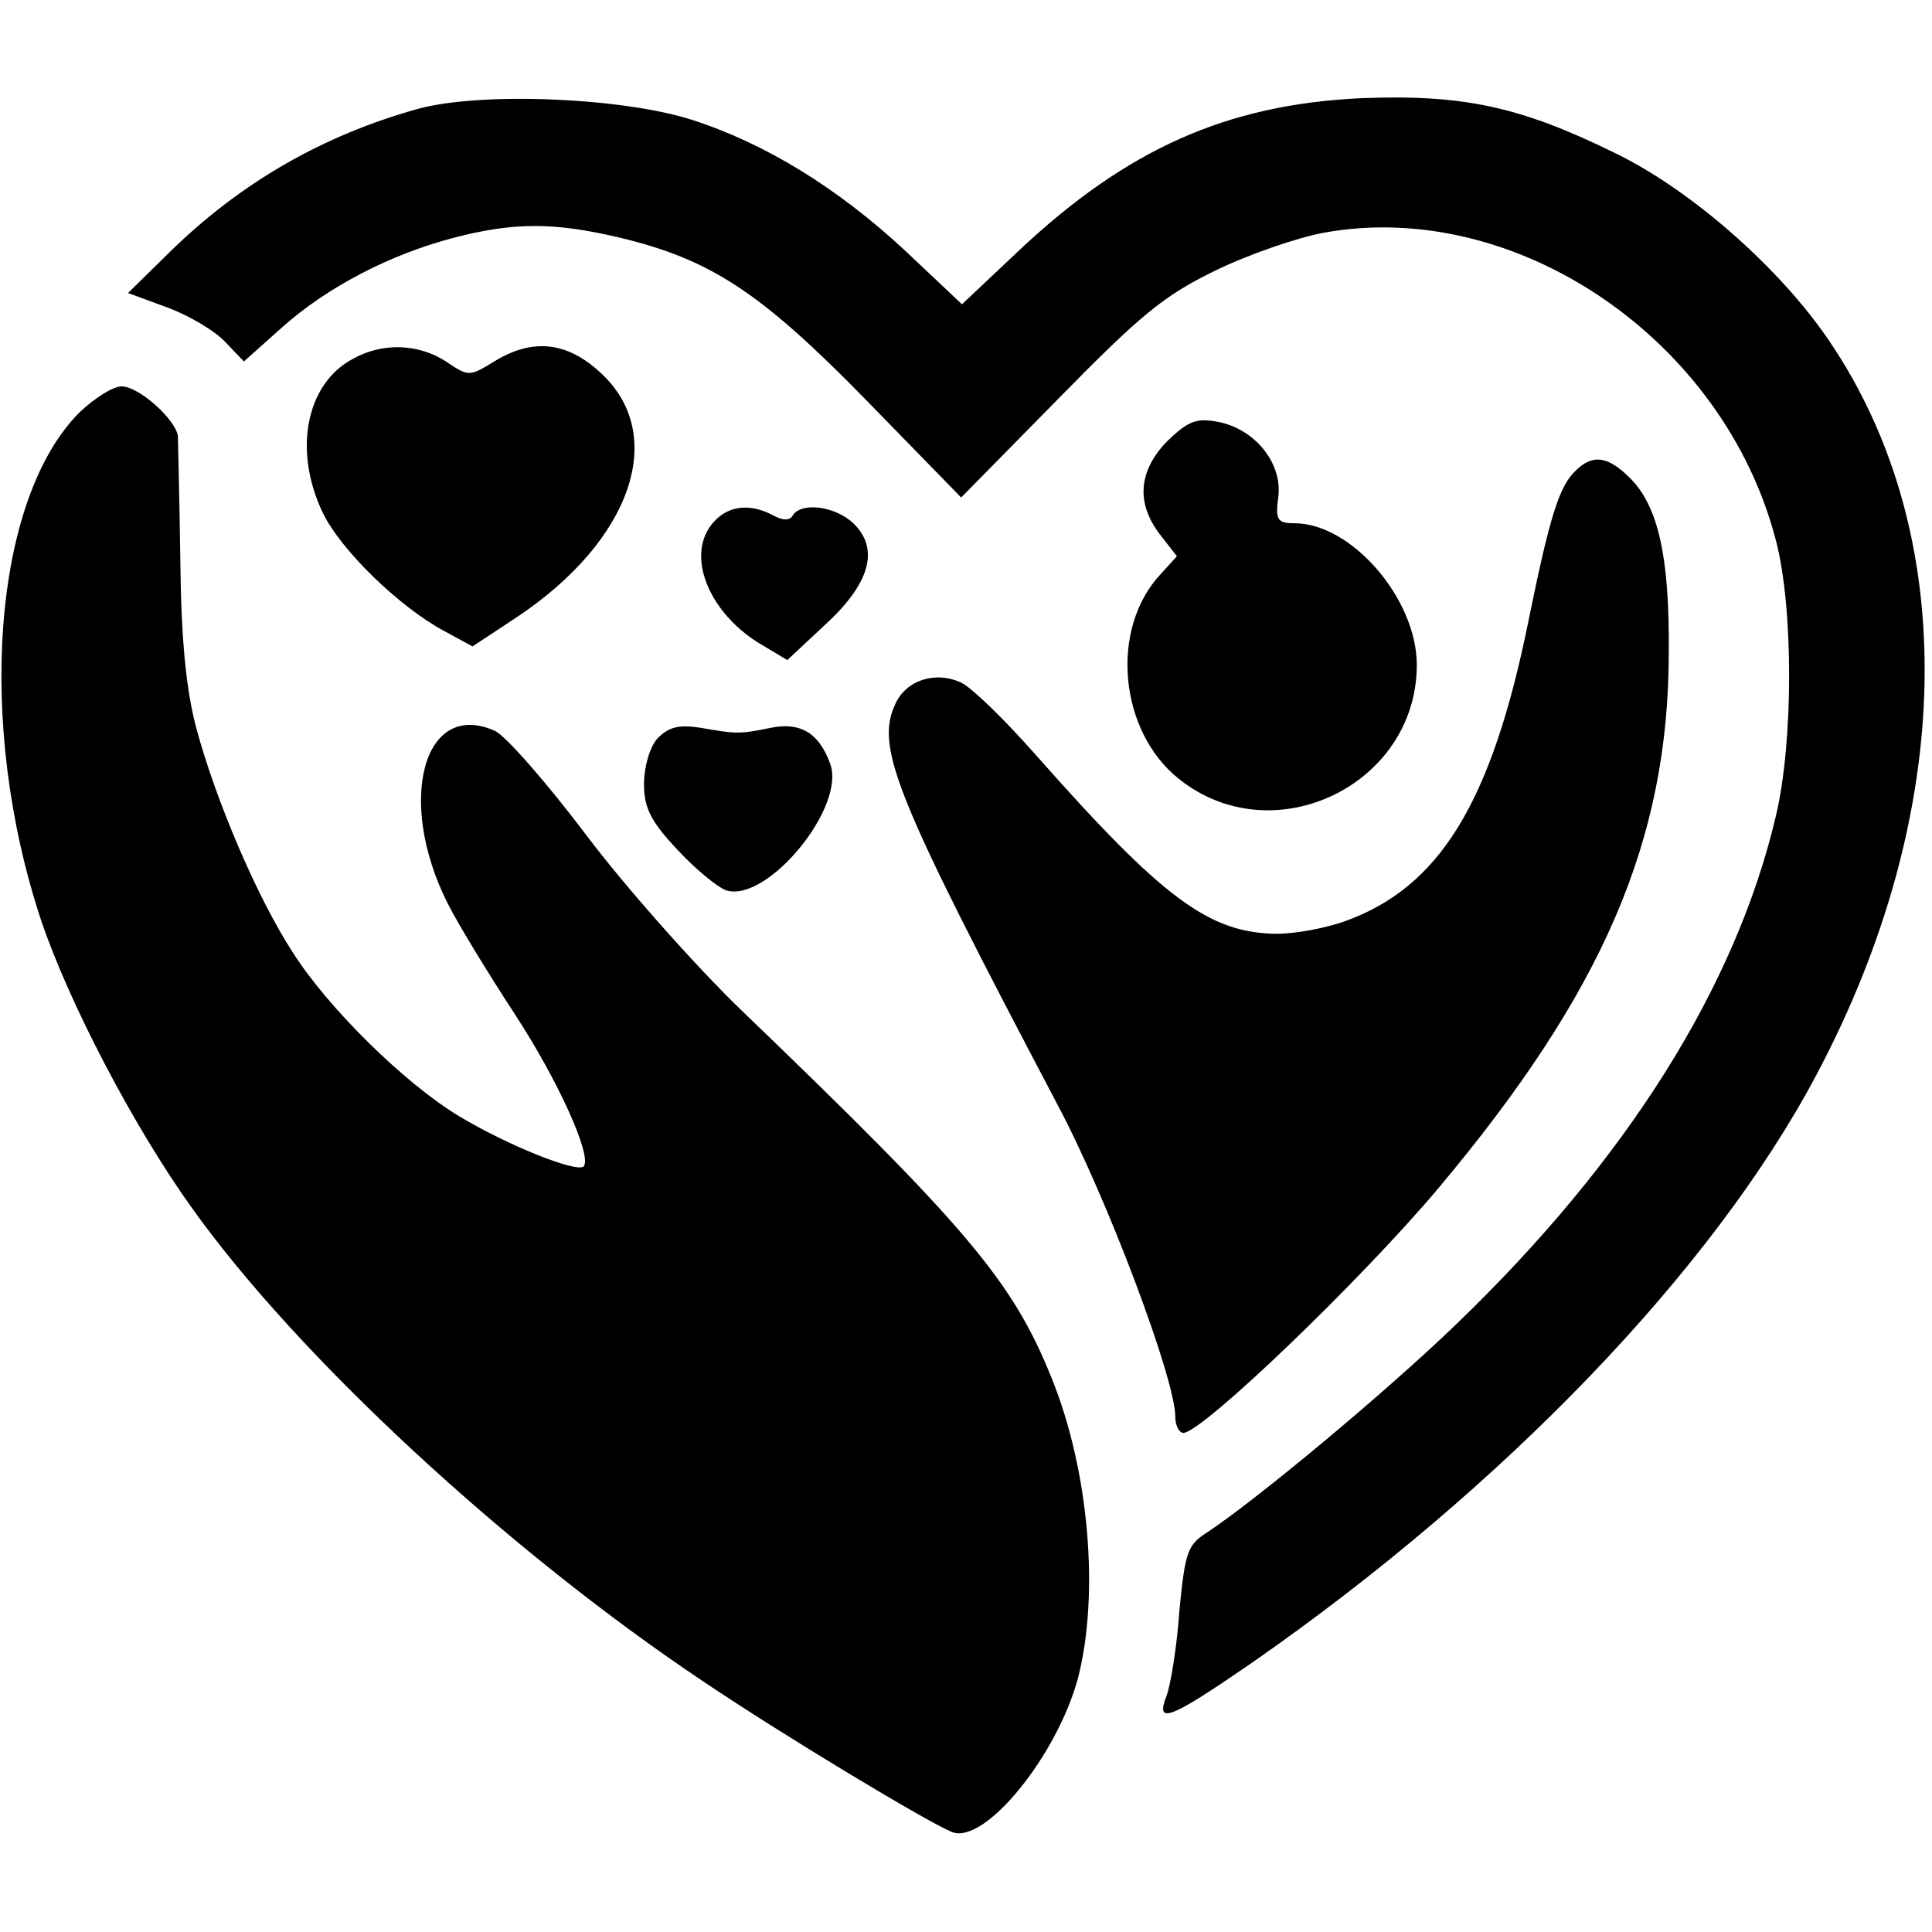 <?xml version="1.0" standalone="no"?>
<!DOCTYPE svg PUBLIC "-//W3C//DTD SVG 20010904//EN"
 "http://www.w3.org/TR/2001/REC-SVG-20010904/DTD/svg10.dtd">
<svg version="1.0" xmlns="http://www.w3.org/2000/svg"
 width="240pt" height="240pt" viewBox="0 0 240 240"
 preserveAspectRatio="xMidYMid meet">
<g transform="translate(0,240) scale(0.1,-0.1)"
fill="#000000" stroke="none">
<path d="M520 2265 c-119 -33 -221 -92 -308 -177 l-53 -52 49 -18 c27 -10 59
-29 72 -43 l23 -24 47 42 c56 50 134 91 215 112 74 19 123 19 204 0 113 -27
175 -67 306 -201 l119 -122 121 123 c102 104 131 128 195 159 41 20 102 41
135 47 238 43 496 -132 561 -382 22 -83 22 -251 0 -343 -50 -212 -185 -427
-397 -631 -87 -84 -248 -218 -310 -259 -24 -15 -27 -25 -34 -98 -3 -44 -11
-92 -16 -105 -14 -36 4 -29 107 42 313 218 572 488 700 729 174 327 180 672
16 913 -61 90 -171 187 -266 233 -118 58 -189 73 -316 68 -166 -8 -290 -63
-424 -189 l-71 -67 -71 67 c-84 78 -174 133 -264 162 -87 28 -262 35 -340 14z"/>
<path d="M438 1954 c-58 -31 -74 -114 -37 -191 22 -46 95 -117 151 -147 l35
-19 56 37 c142 95 187 226 103 303 -42 39 -85 43 -132 14 -31 -19 -32 -19 -60
0 -34 22 -79 24 -116 3z"/>
<path d="M99 1888 c-108 -108 -129 -387 -48 -631 34 -101 114 -255 187 -357
131 -184 392 -426 636 -589 101 -68 279 -175 309 -187 41 -15 130 95 156 191
27 104 14 259 -33 374 -48 119 -104 186 -385 456 -57 55 -144 153 -193 218
-49 65 -100 123 -113 129 -89 40 -123 -87 -59 -214 13 -26 51 -88 83 -137 55
-84 97 -178 86 -190 -9 -8 -94 26 -154 62 -67 40 -164 135 -208 205 -44 68
-95 188 -119 277 -13 49 -19 111 -20 210 -1 77 -3 146 -3 153 -2 20 -48 62
-70 62 -11 0 -34 -15 -52 -32z"/>
<path d="M1450 1852 c-36 -37 -39 -77 -9 -116 l21 -27 -20 -22 c-64 -68 -52
-196 23 -255 117 -93 295 -7 295 142 0 82 -81 176 -152 176 -21 0 -24 4 -20
33 5 42 -29 84 -75 93 -27 5 -37 1 -63 -24z"/>
<path d="M1957 1815 c-20 -19 -32 -57 -58 -185 -46 -228 -111 -333 -230 -375
-23 -8 -60 -15 -83 -15 -84 1 -141 43 -300 223 -38 43 -79 83 -92 89 -32 15
-69 3 -82 -27 -25 -54 1 -116 201 -496 62 -116 147 -342 147 -389 0 -11 5 -20
10 -20 23 0 219 188 316 303 205 244 287 433 287 667 1 118 -13 181 -48 216
-28 28 -47 30 -68 9z"/>
<path d="M887 1752 c-37 -40 -7 -115 61 -154 l30 -18 46 43 c56 51 69 94 37
126 -22 22 -65 28 -76 11 -4 -7 -12 -7 -25 0 -28 15 -55 12 -73 -8z"/>
<path d="M817 1483 c-10 -11 -17 -36 -17 -57 0 -29 8 -46 41 -81 22 -24 50
-47 61 -51 51 -16 150 104 129 158 -14 38 -37 51 -73 44 -39 -8 -43 -8 -88 0
-27 4 -39 1 -53 -13z"/>
</g>
</svg>
